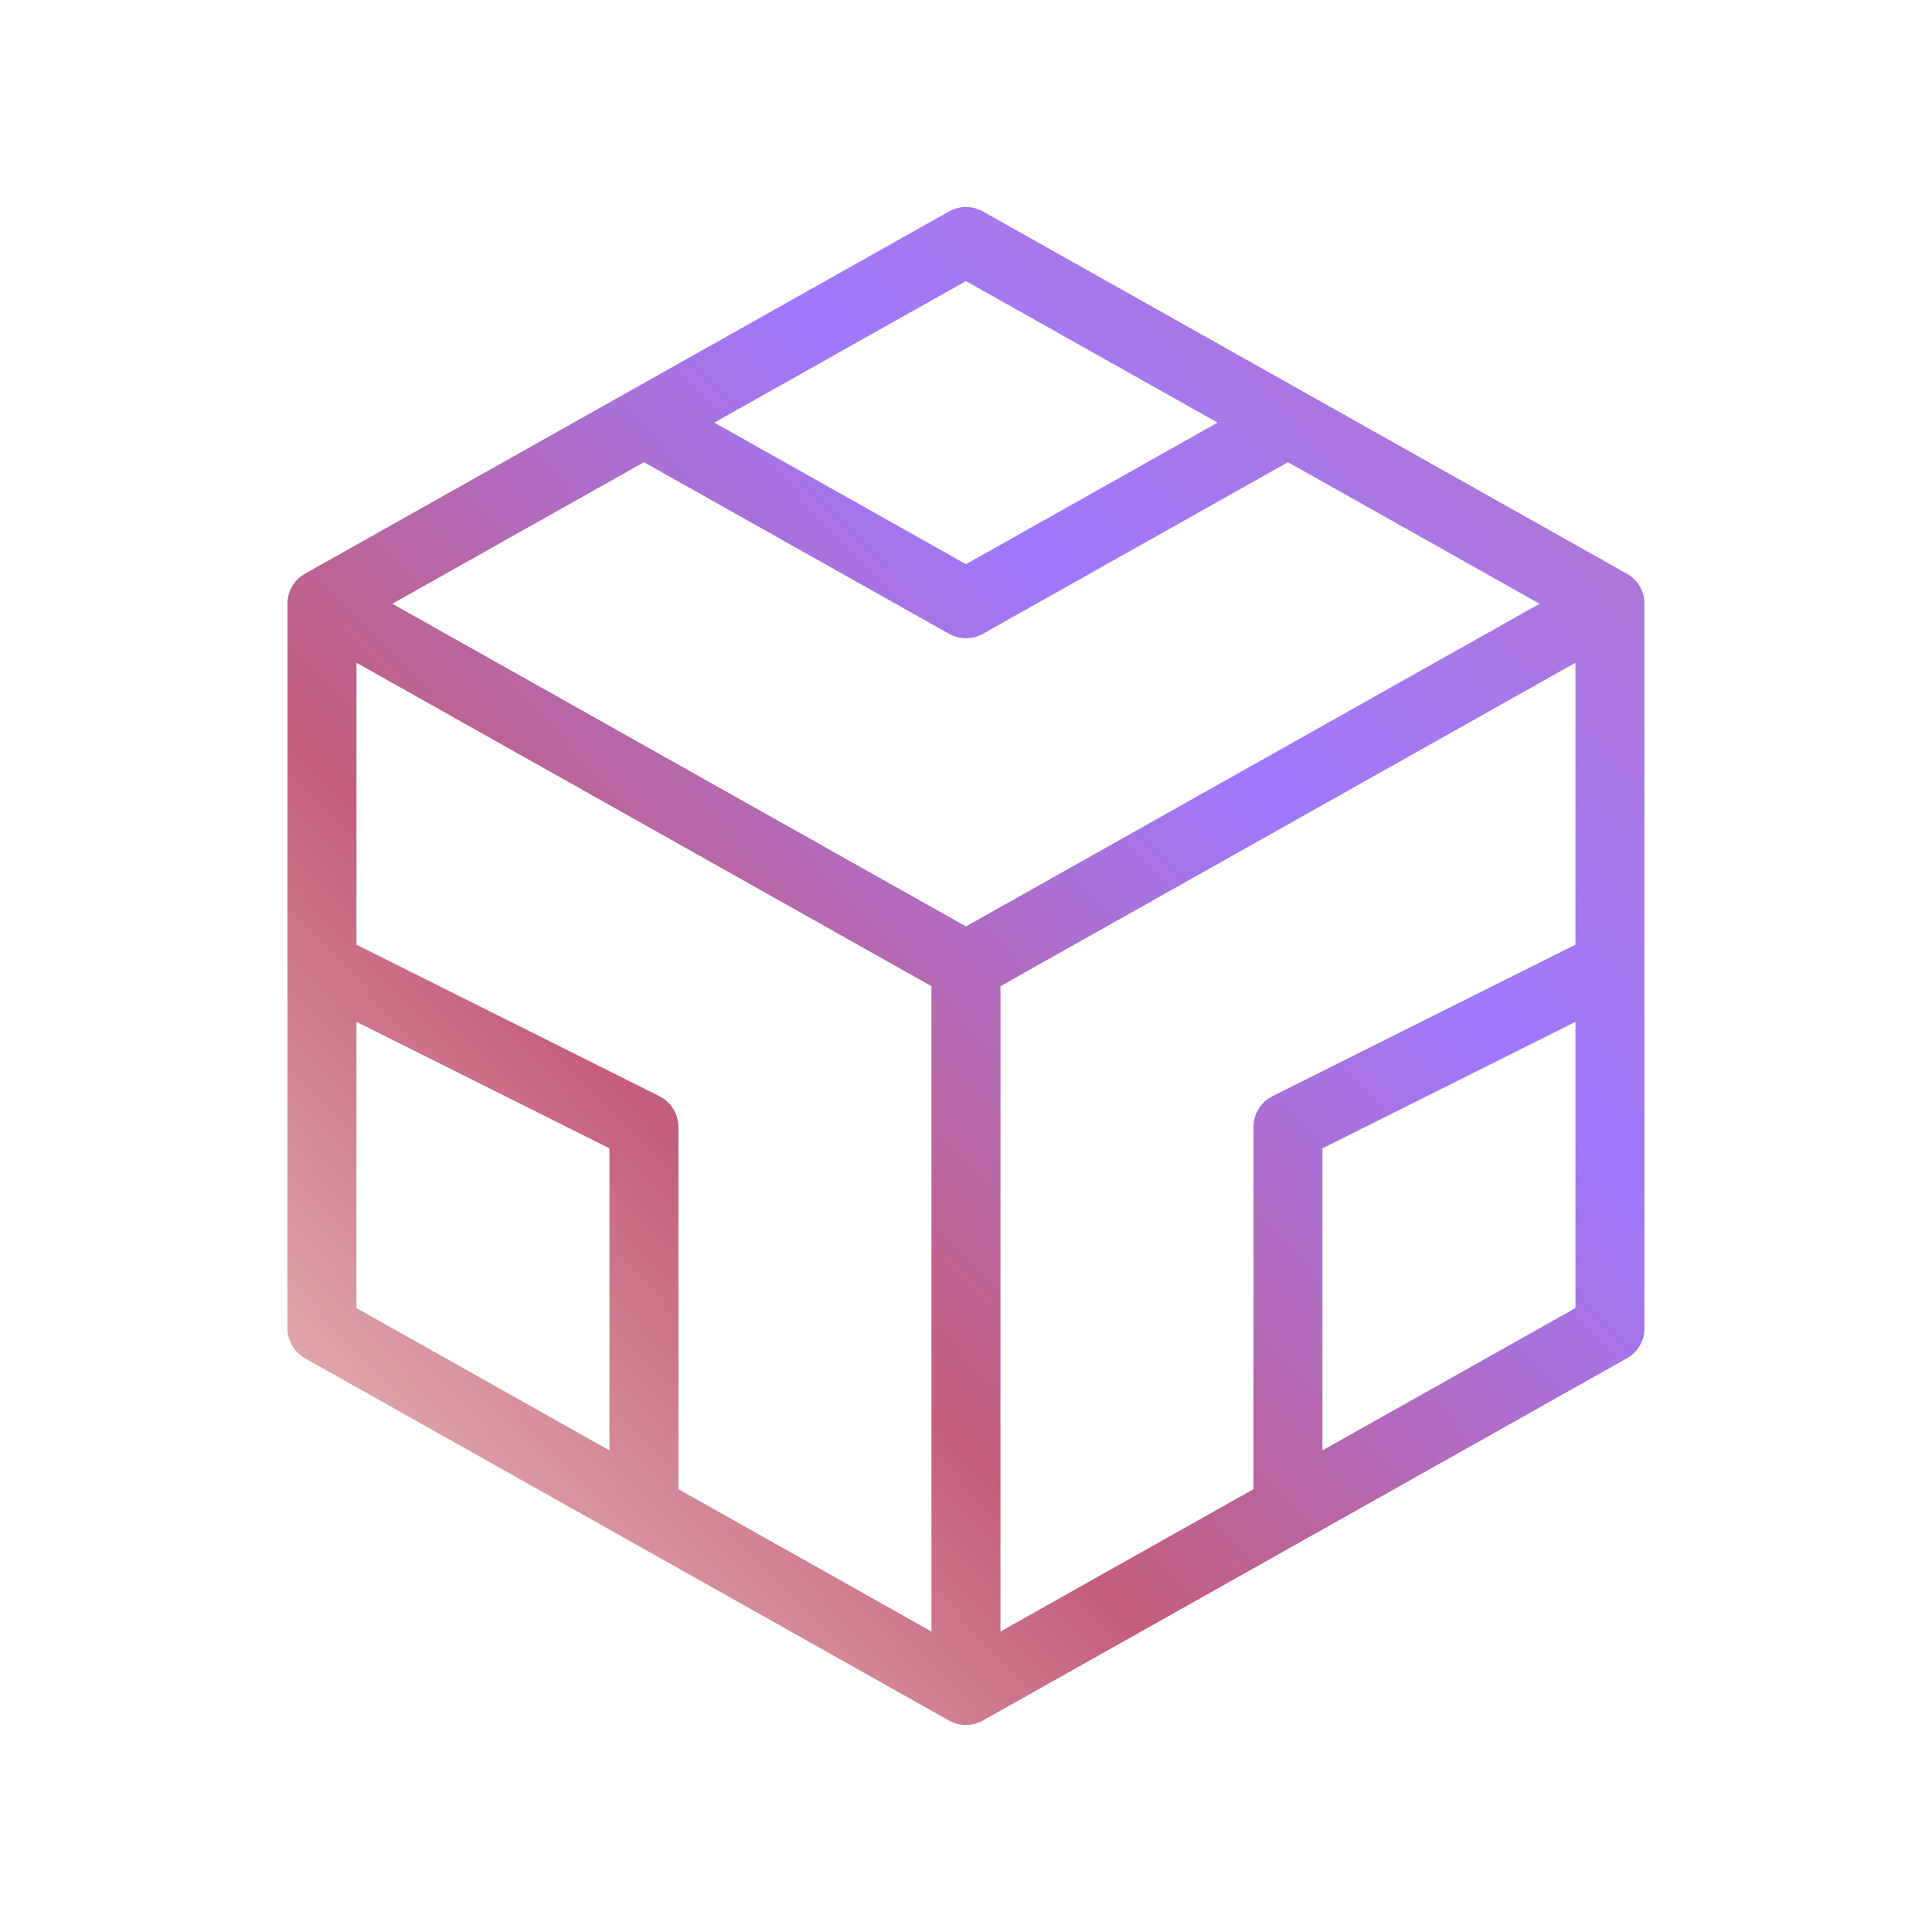 <svg width="56" height="56" viewBox="0 0 56 56" fill="none" xmlns="http://www.w3.org/2000/svg">
<path d="M46.665 17.5V38.5L37.332 43.75M46.665 17.5L37.332 12.25M46.665 17.5L27.999 28M37.332 43.75L27.999 49M37.332 43.75V32.667L46.665 28M27.999 49L18.665 43.75M27.999 49V28M18.665 43.75L9.332 38.5V17.5M18.665 43.75V32.667L9.332 28M9.332 17.5L18.665 12.25M9.332 17.5L27.999 28M18.665 12.25L27.999 7L37.332 12.25M18.665 12.25L27.999 17.5L37.332 12.25" stroke="url(#paint0_linear_2605_107466)" stroke-width="2" stroke-linecap="round" stroke-linejoin="round"/>
<defs>
<linearGradient id="paint0_linear_2605_107466" x1="1.44" y1="44.573" x2="56.231" y2="-7.42" gradientUnits="userSpaceOnUse">
<stop stop-color="#F1D9CD"/>
<stop offset="0.279" stop-color="#C45E7B"/>
<stop offset="0.534" stop-color="#A078FE"/>
<stop offset="1" stop-color="#C9718F"/>
</linearGradient>
</defs>
</svg>
